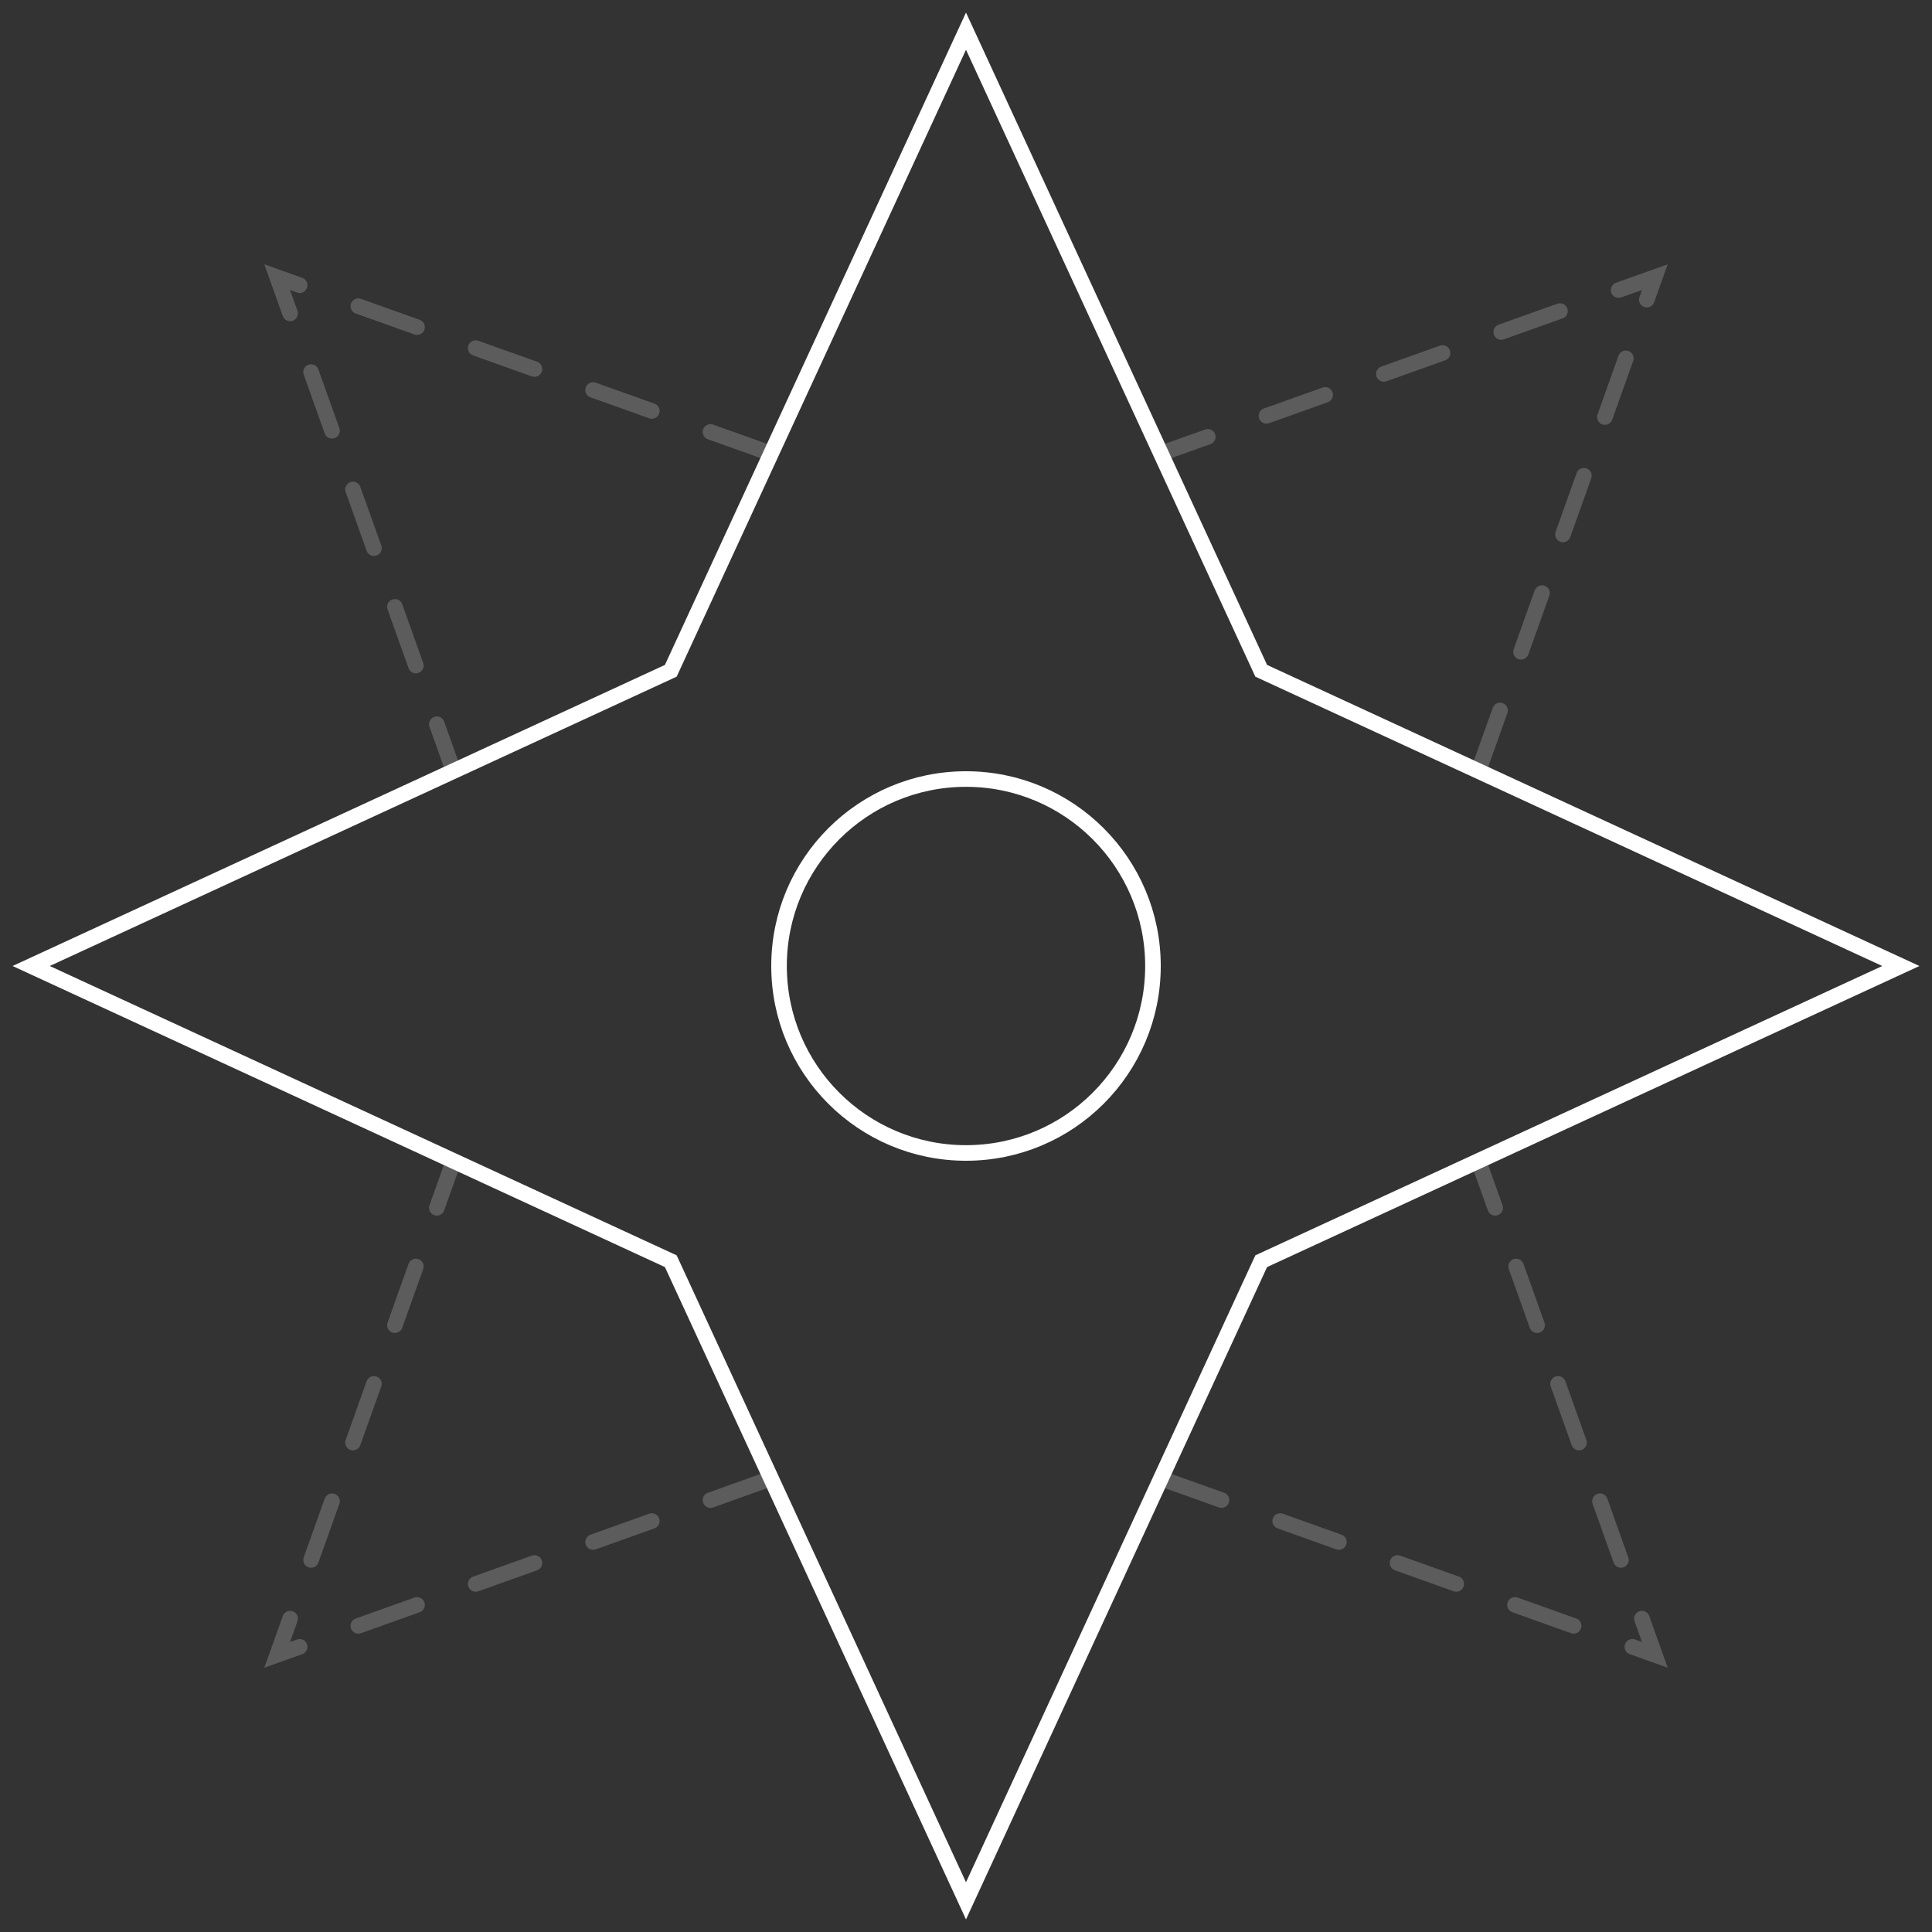<svg xmlns="http://www.w3.org/2000/svg" width="124" height="124" fill="none"><rect width="100%" height="100%" fill="#333333" stroke="none"/><path stroke="#fff" stroke-dasharray="4 4" stroke-linecap="round" d="M49.368 94.934 17.79 106.212l11.278-31.58" opacity=".2"/><path stroke="#fff" stroke-linecap="round" d="M62 74c6.628 0 12-5.372 12-12s-5.372-12-12-12-12 5.372-12 12 5.372 12 12 12Z"/><path stroke="#fff" stroke-dasharray="4 4" stroke-linecap="round" d="m74.632 94.934 31.579 11.278-11.278-31.58M49.368 29.067 17.79 17.79l11.278 31.58m65.864-.002 11.279-31.579-31.58 11.278" opacity=".2"/><path stroke="#fff" stroke-linecap="round" d="m62 2 18.947 41.053L122 62 80.947 80.947 62 122 43.053 80.947 2 62l41.053-18.947L62 2Z"/></svg>
